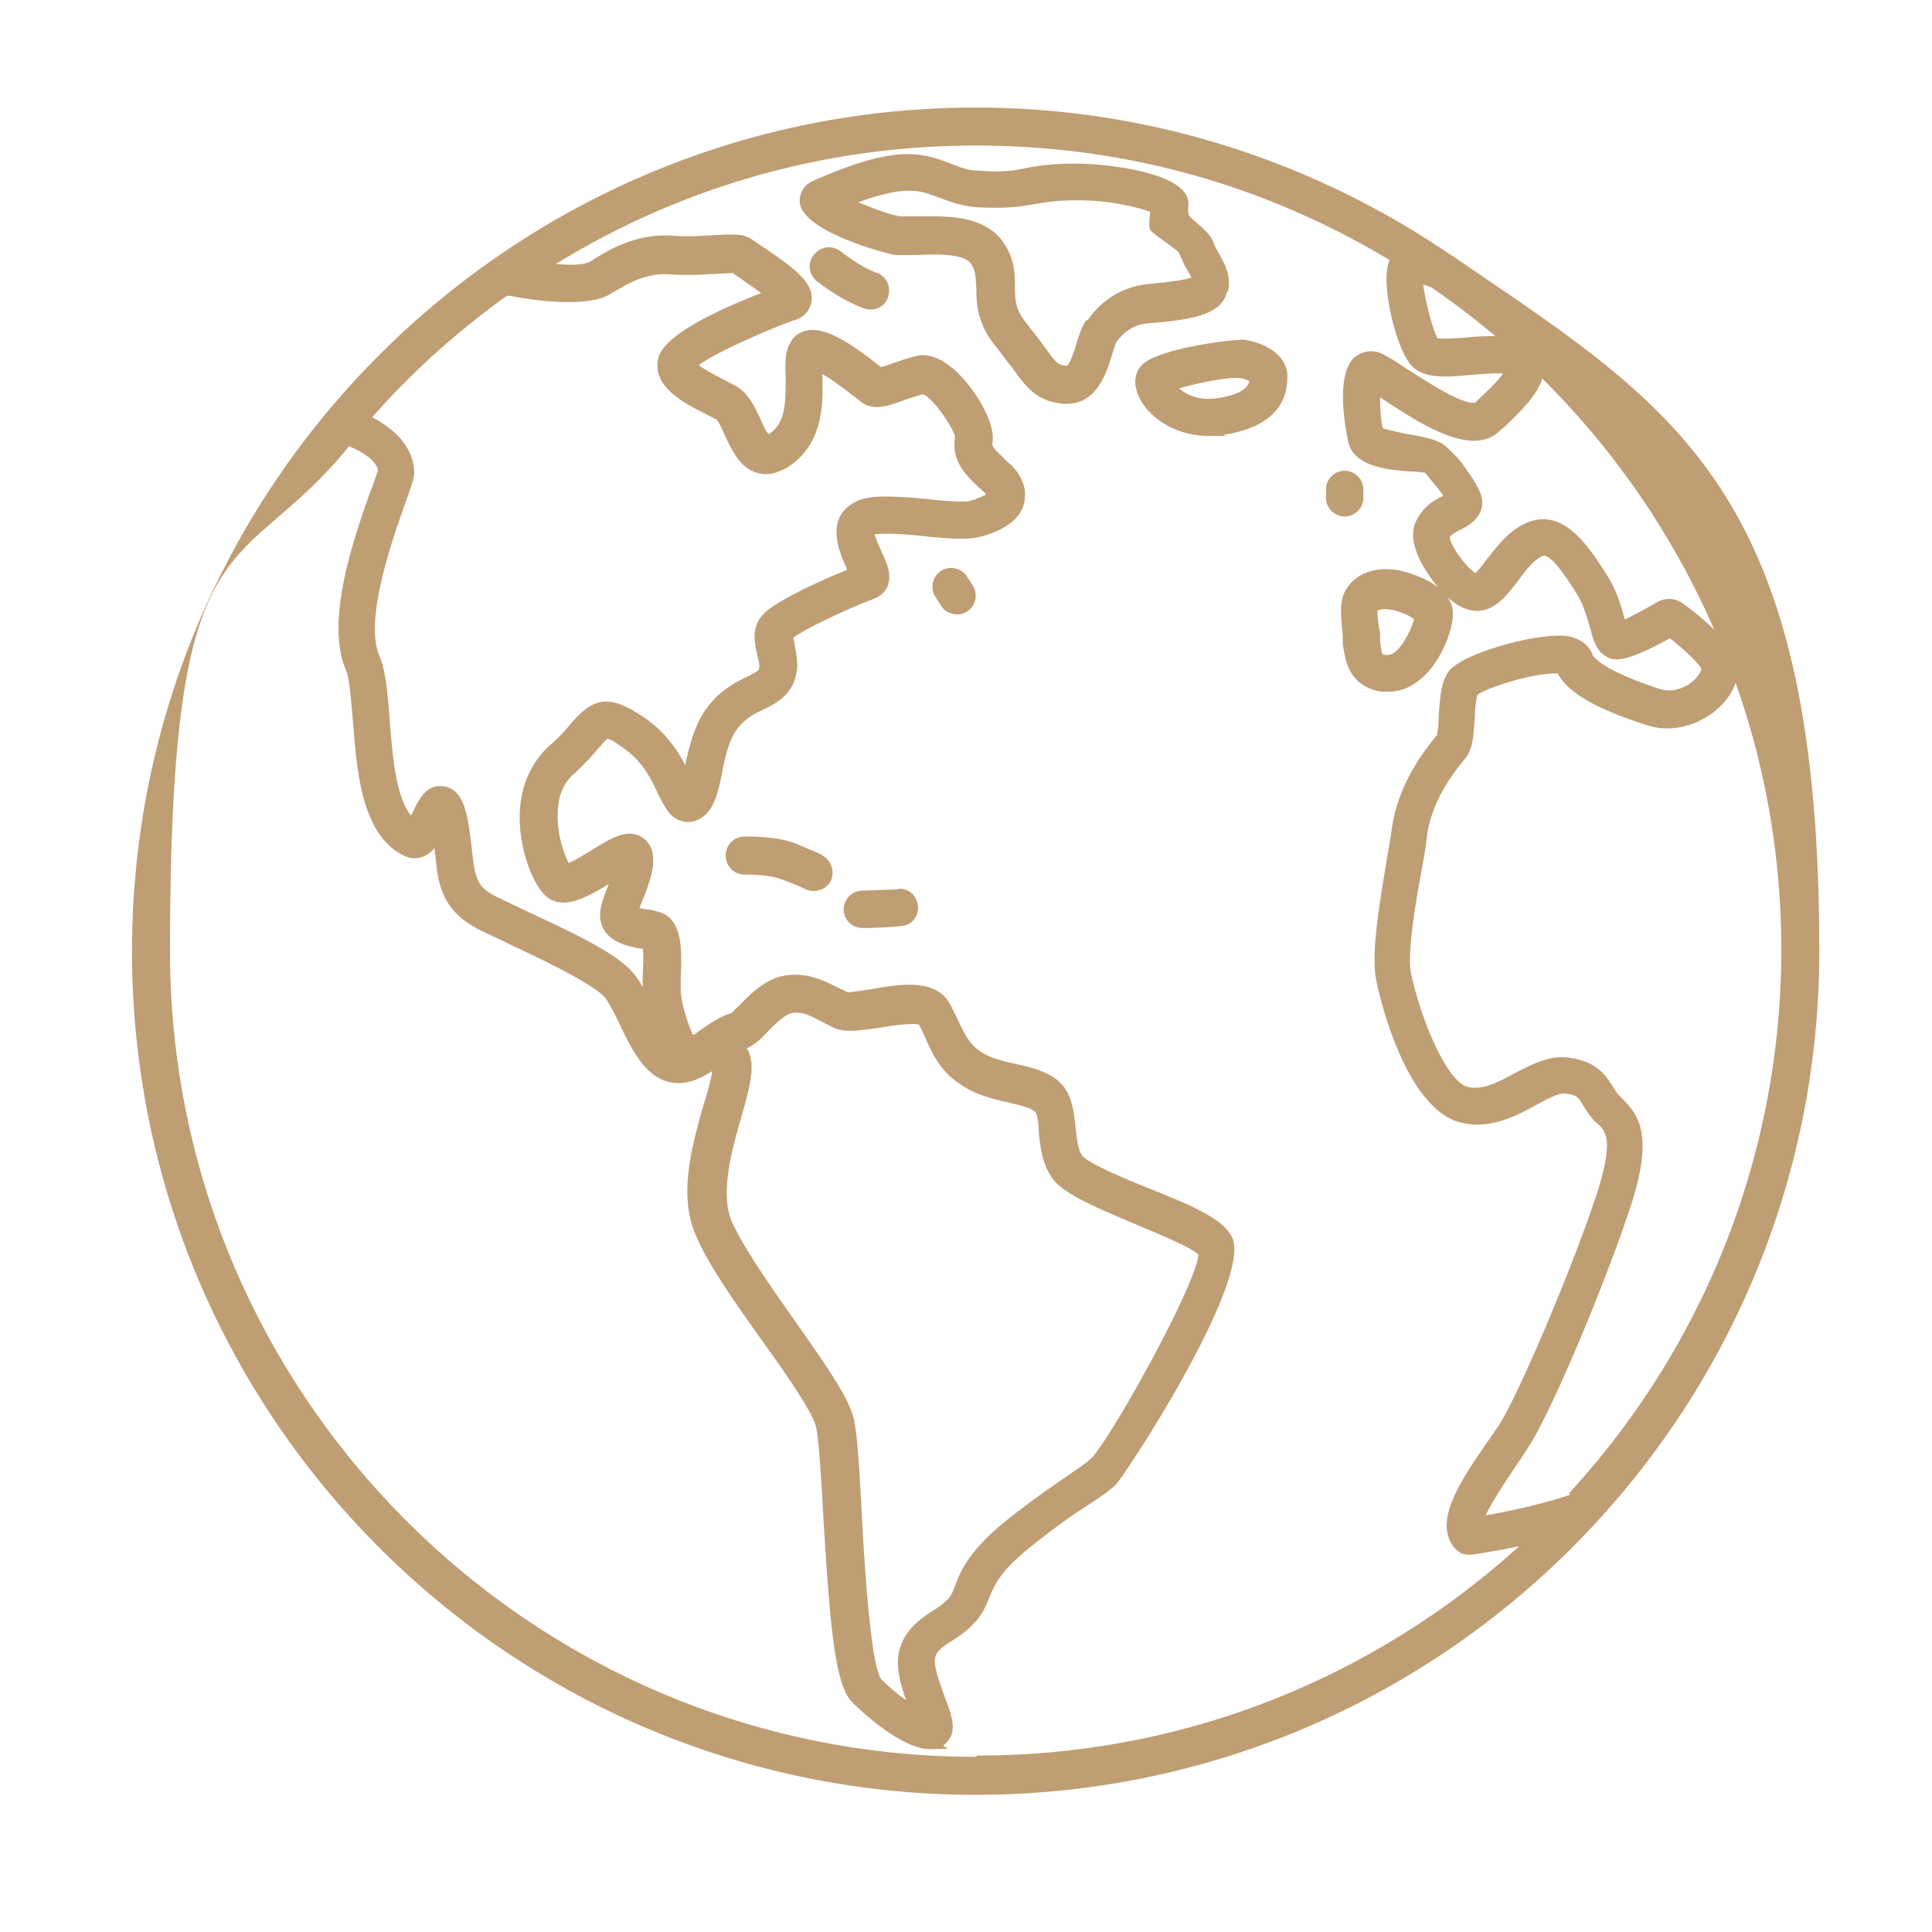 <svg xmlns="http://www.w3.org/2000/svg" viewBox="0 0 300 300" fill="#bf9e74" xmlns:v="https://vecta.io/nano"><path d="M190.7 45.2c.5-2.3-.5-4.2-1.4-5.8-.4-.6-.7-1.3-.9-1.8-.6-1.8-3.5-3.5-3.8-4.2s.2-1.9-.3-2.9c-1.6-3.6-11.3-5-17-5.1-3.9 0-6 .3-8 .7-1.9.4-3.6.7-7.3.4-1.8 0-3-.6-4.4-1.1-4.7-1.9-9-2.8-21.4 2.7-1.4.6-2.2 2.1-2 3.5.7 4.4 13.3 7.8 14.9 8h3.1c2.4-.1 7.5-.4 8.6 1.4.7 1.1.7 2 .8 3.7 0 2.3.1 5.6 3.1 9.2l2.7 3.5c2 2.8 3.6 4.9 7.7 5.3h.6c4.7 0 6.2-5 7-7.7.2-.6.5-1.6.6-1.8.8-1.2 2.4-2.8 5-3 6.4-.5 11.3-1.2 12.2-4.8h0zm-22.1 4.6c-.6.9-1 2.1-1.4 3.4-.3 1-1 3.2-1.5 3.6-1.4-.1-1.6-.3-3.4-2.8-.8-1.1-1.7-2.3-2.9-3.8-1.7-2.1-1.8-3.5-1.8-5.6 0-1.9 0-4.3-1.7-6.8-2.3-3.6-6.9-4.2-10.7-4.2h-3.1-2.2c-1.6-.2-4.3-1.2-6.6-2.2 7.4-2.7 9.6-1.8 12.3-.8 1.6.6 3.5 1.4 6.3 1.6 4.4.2 6.6-.1 8.7-.5 1.8-.3 3.5-.6 6.8-.6 5.1 0 9.3 1.1 11.2 1.8 0 0-.3 2.3 0 2.8.2.5 4.3 3.1 4.5 3.6.4 1 .8 1.9 1.3 2.7.2.3.4.7.6 1.1-1.2.4-3.4.7-6.7 1-3.9.4-7.2 2.4-9.4 5.6h0z"/><path d="M225.5 39.7h0s-.1 0-.2-.1c-21.1-14.4-46.5-22.9-73.8-22.9-72.2 0-131 58.7-131 131s58.7 131 131 131 131-58.7 131-131-22.6-84.4-57-108h0zm14 19.1c11.2 11.1 20.3 24.3 26.7 39-1.8-1.8-3.9-3.4-5.2-4.3 0 0-.6-.4-1.6-.5-1 0-1.7.3-1.7.3-1.9 1.1-4 2.2-5.4 2.9-.5-1.8-1.2-4.6-3.1-7.4-2.7-4.2-6.8-10.5-12.8-7.3-2.5 1.3-4.1 3.6-5.5 5.3-.5.7-1.3 1.7-1.8 2.2-1.4-.9-3.8-4.1-4-5.6.3-.4.8-.7 1.6-1.1s1.8-.9 2.6-1.9c2.1-2.6 0-5.2-2.3-8.5-.5-.7-2.4-2.6-2.9-2.9-1.1-.7-2.6-1.1-5-1.5-1.3-.2-3.3-.7-4.4-1-.3-1.3-.4-3.2-.4-4.8l.9.6c5.7 3.7 13.5 8.8 17.8 4.5l.8-.7c2.6-2.5 5-4.9 5.7-7.4h0zm-17-14c3.4 2.3 6.6 4.8 9.7 7.4-1.4 0-2.8 0-4.3.2-1.4.1-3.8.3-4.7.1-.8-1.5-1.9-5.9-2.2-8.3.5.1.9.3 1.4.5h0zM79 45.9c3.9.8 11.7 1.8 15.3 0 .3-.1.6-.4 1.1-.6 1.8-1.1 4.9-3 8.7-2.7 3 .2 5.6 0 7.4-.1.8 0 1.8-.1 2.3-.1l.7.5 3.7 2.6c-5.4 2.1-15.2 6.3-16 10.2-.9 4.4 3.9 6.8 7.4 8.6l1.6.8c.4.3 1 1.7 1.4 2.6 1.1 2.3 2.3 4.9 4.9 5.7 1.6.5 3.2.1 4.9-.9 5.5-3.6 5.4-9.9 5.3-13.8v-.6c1.1.6 2.8 1.8 5.5 3.9l.5.4c2 1.5 4.3.6 6.8-.3.8-.3 1.8-.6 2.8-.9 1.6.6 4.8 5.3 5 6.7-.6 3.6 1.6 5.8 3.6 7.7l.9.8a1.38 1.38 0 0 1 .3.4c-.4.2-1.1.6-2.6 1-.8.2-4.1 0-6.3-.3-5.6-.5-9.2-.7-11.3.4-5 2.5-2.5 8-1.4 10.4v.2c-3.7 1.5-10.4 4.5-12.7 6.6s-1.6 4.9-1.2 6.6c.1.6.3 1.2.3 1.6 0 .8 0 .8-1.9 1.8-1.5.7-3.5 1.7-5.4 3.8-2.6 2.8-3.5 6.7-4.2 9.9-1.2-2.3-3-5-6.1-7.2-5.8-4-8.1-3.3-11.7.8-.8 1-1.9 2.2-3.4 3.5-2.8 2.6-4.4 6.3-4.5 10.6-.1 5.2 1.9 10.4 3.8 12.4 2.7 2.7 6.5.5 10-1.6 0 0 0 .2-.1.3-.9 2.3-1.6 4.2-1 5.9.9 2.8 4 3.4 6 3.8h.4c.2 1.2 0 3.4 0 4.6v1.4c-.3-.6-.6-1.1-1-1.6-2.2-3.2-8.4-6.2-17-10.2l-4.6-2.2c-3.3-1.6-3.4-3.1-3.9-7.1-.1-1.2-.3-2.5-.5-3.9-.4-2.3-1-5.8-3.9-6.2-2.7-.4-3.9 2.1-4.8 4 0 .1-.1.3-.3.5-2.4-2.9-2.9-9.8-3.3-15-.3-4-.6-7.5-1.6-9.8-2.4-5.6 2.1-18.2 4-23.6 1.2-3.3 1.5-4.2 1.4-5.2-.3-4.1-3.6-6.7-6.5-8.2C64 57.7 71 51.5 78.6 46h0zm72.5 226.9c-69 0-125.1-56.1-125.1-125.1s10.4-57 27.8-78.4c2 .8 4.2 2.2 4.5 3.7-.2.6-.6 1.9-1.1 3.1-2.5 7-7.2 20.2-3.9 27.9.6 1.4.8 4.7 1.1 7.9.6 8 1.4 17.9 8 21 2 .9 3.6 0 4.7-1.2 0 .4 0 .7.1 1.1.4 4.3.9 8.7 7.1 11.7 1.4.7 3 1.4 4.8 2.3 4.9 2.3 13.1 6.2 14.6 8.3.6.9 1.4 2.4 2.1 3.9 2 4.2 4.1 8.4 8.1 9.1 2.5.4 4.5-.7 6-1.6 0 0 .2-.1.3-.2-.2 1.4-.8 3.6-1.4 5.4-1.7 6.1-3.9 13.7-1.2 20 2 4.8 6.3 10.8 10.5 16.7 3.6 5 7.6 10.8 8.2 13.1.4 1.8.8 7.4 1.1 13.2 1.1 18.6 1.9 26.8 4.5 29.6 0 0 7.2 7.3 12.1 7.3s1.6-.2 2.2-.7c2.2-1.7 1.3-4.3.1-7.4-.6-1.7-1.8-4.9-1.5-6 .2-1.1.9-1.6 2.6-2.7 1.1-.7 2.3-1.5 3.4-2.7 1.4-1.4 1.9-2.8 2.4-4 .8-1.9 1.6-4 6.3-7.8 4.6-3.7 7.2-5.4 9.2-6.7 1.5-1 2.8-1.8 4.1-3 1.4-1.3 21.4-31.9 18.1-38.5-1.4-2.8-5.7-4.7-13.2-7.7-3.5-1.4-9.2-3.8-10.1-5-.7-1.2-.8-2.8-1-4.5-.3-2.6-.6-5.6-3.1-7.4-1.8-1.3-4-1.8-6.2-2.3-1.8-.4-3.6-.8-5.1-1.7-2-1.2-2.7-2.7-3.8-5-.4-.8-.8-1.7-1.3-2.6-2.2-4-7.7-3.1-12.2-2.3-1.3.2-3.3.5-3.6.5-.5-.2-1-.5-1.5-.7-2.2-1.1-4.9-2.5-8.4-1.9-2.9.5-5.1 2.7-6.8 4.4l-1.4 1.4c-1.8.5-3.6 1.8-5.2 2.9-.2.2-.5.4-.8.5-.9-1.9-2-5.6-1.9-7.4v-1.4c.2-4.4.3-9-3.1-10.2-.6-.2-1.3-.4-2.1-.5-.3 0-.8-.1-1.2-.2.2-.5.4-1.1.6-1.5 1-2.6 2-5.3 1.3-7.6-.4-1-1.1-1.8-2.1-2.2-2.1-.8-4.3.5-7.2 2.3-1 .6-2.6 1.6-3.6 2-.7-1.4-1.8-4.3-1.7-7.6 0-2.7.9-4.9 2.6-6.3 1.7-1.6 3-3 3.8-4 .5-.5 1-1.2 1.4-1.4.4.1 1.1.5 2.6 1.6 2.8 2 4.2 4.8 5.2 7 1 2 1.8 3.7 3.7 4.2 1 .3 2.1.1 3-.5 2-1.3 2.6-3.9 3.2-6.9.5-2.6 1.2-5.8 2.8-7.4 1.2-1.4 2.5-2 3.8-2.6 2-1 4.8-2.4 5.1-6.6 0-1.2-.2-2.3-.4-3.3 0-.4-.2-.8-.2-1.2 2.2-1.6 9.6-5 12.5-6 .9-.4 1.7-1 2.1-1.9.7-1.8 0-3.5-.9-5.4-.3-.7-.9-2-1.1-2.7 1.5-.3 5.5 0 8 .3 4 .4 6.5.5 8.2.1 4-1 6.4-2.8 7-5.2.3-1.2.5-3.5-2-6l-1-.9c-1.6-1.6-2-2-1.9-2.5.6-3.3-3-8.7-5.7-11.2-2.2-2-4.3-2.8-6.2-2.3-1.2.3-2.4.7-3.5 1.1-.6.2-1.4.5-1.9.6-5.8-4.6-8.9-6.1-11.4-5.7-1.1.2-2.1.8-2.6 1.8-.9 1.4-.9 3.2-.8 5.5 0 4 0 7.1-2.6 8.8h-.1c-.4-.5-.9-1.6-1.2-2.3-.9-1.9-1.9-4.1-3.9-5.2-.6-.3-1.2-.6-1.9-1-1-.5-2.9-1.5-3.8-2.2 2.8-2.1 11.9-6 14.9-7 1.4-.4 2.4-1.5 2.6-2.9.4-2.8-2.3-5-8.2-8.9l-1-.7c-1.4-1-3.1-.8-5.7-.7-1.8.1-4 .3-6.7.1-5.6-.4-10 2.3-12.1 3.6-.3.2-.6.4-.8.5-.8.4-2.8.5-5.2.3 19-11.7 41.3-18.4 65.2-18.4s45.5 6.5 64.3 17.8c0 0-.1.1-.1.2-1.4 3.3 1.1 13.7 3.5 16.2 1.9 2 5.3 1.8 9.3 1.4 1.4-.1 3.6-.3 4.9-.2-.6.9-1.8 2.1-3.6 3.8l-.7.7c-1.8.6-8.4-3.8-10.6-5.2-2.3-1.5-3.5-2.3-4.5-2.6-1.4-.4-2.8 0-3.8.9-3.2 3.2-.8 13.1-.8 13.2 1 3.4 5.2 4.1 9.4 4.4.8 0 1.8.1 2.5.2.4.6 2.4 2.8 2.8 3.6-1.3.6-3.1 1.6-4.2 3.9-1.9 3.8 2.5 9.2 3.4 10.3-1.8-1.4-4.2-2.2-5.9-2.6-3.6-.7-6.7.3-8.3 2.8-1.2 1.8-.9 4.4-.6 7.2v1.4c.4 2.4.8 6.5 6 7.4h1.1c1.7 0 3.8-.6 5.9-2.8 2.6-2.7 4.6-7.8 4-10.3-.1-.6-.4-1.1-.8-1.6 2.7 2.4 4.8 2.4 6.2 1.9 2.1-.8 3.5-2.7 4.9-4.5 1.1-1.5 2.2-3 3.6-3.7 1.1-.6 3 2 5.2 5.4 1.3 2 1.8 4 2.3 5.7.5 1.8.9 3.4 2.3 4.3 1.1.7 2.4 1.6 10.1-2.7 2.5 2 4.6 4 4.9 4.8 0 .2-.4 1.1-1.6 2.1-1.5 1.1-3.3 1.5-4.8 1-9.6-3.1-10.5-5.3-10.5-5.3-.3-.9-1.2-2.4-3.8-2.9-4.3-.7-16.2 2.5-18.5 5.4-1.3 1.7-1.4 4.3-1.6 7 0 1-.1 2.4-.3 3-1.6 1.9-6 7.3-7 14.6-.2 1.6-.6 3.6-.9 5.5-1.1 6.8-2.3 13.8-1.5 17.9.4 2.1 4.5 20.4 13.5 22.2 4.4.9 8.2-1.1 11.3-2.8 1.7-.9 3.5-1.9 4.5-1.8 1.8.2 2.1.6 2.8 1.8.4.6.8 1.3 1.3 1.9a4.74 4.74 0 0 0 1 1c1.2 1.1 2.5 2.5 0 10.4-3.7 11.5-12.4 31.9-15.4 36.5-.5.7-1 1.5-1.6 2.3-4.2 6.1-8.6 12.4-5.3 16.6 0 0 .7.7 1.1.9.8.3 1.6.2 1.6.2.2 0 3.5-.5 7.4-1.3-22.3 20.2-51.7 32.5-84.1 32.5h0zm-35.6-110c1.2-.5 2.3-1.5 3.4-2.7 1.1-1.1 2.6-2.6 3.7-2.8 1.6-.3 3 .5 4.7 1.4l1.8.9c1.8.8 4 .4 7 0 1.7-.3 5.1-.8 6.2-.5.4.7.7 1.4 1 2.1 1.2 2.7 2.5 5.5 6.1 7.6 2.3 1.4 4.7 1.9 6.8 2.4 1.6.4 3.2.7 4.1 1.4.4.3.6 2.1.6 3.1.2 2 .4 4.5 1.8 6.8 1.5 2.6 5.9 4.5 13 7.5 3.3 1.4 8.7 3.6 10 4.8-.4 4.9-13.8 28.9-16.7 31.7-1 .9-2 1.5-3.4 2.5-2 1.4-4.8 3.2-9.6 7-5.9 4.7-7.2 7.9-8.1 10.2-.4 1.1-.6 1.6-1.1 2.1-.8.8-1.6 1.4-2.5 1.9-1.9 1.3-4.3 2.9-5.1 6.3-.5 2.3.2 5 1.1 7.5-1.3-.9-2.7-2.1-3.9-3.3-1.6-2.4-2.6-17.8-3-26-.4-7.4-.7-12.1-1.2-14.3-.8-3.5-4.7-8.9-9.1-15.2-3.8-5.4-8.1-11.5-9.9-15.6-1.8-4.3 0-10.9 1.5-16.1 1.3-4.6 2.3-8 1-10.5h0zM219.6 96c-.3 1.3-1.4 3.8-2.8 5.1-.8.7-1.3.6-1.5.6-.4 0-.6-.1-.6-.1-.2-.3-.3-1.3-.4-2v-1.4c-.3-1-.4-2.7-.4-3.4.1 0 .4-.2.9-.2 1.7-.1 3.8.8 4.7 1.5h0zm24.2 136.1c-4 1.4-9.6 2.6-13.1 3.2 1.1-2.4 3.6-6 4.9-8 .6-.8 1.1-1.6 1.6-2.4 3.7-5.5 12.5-26.7 16.1-37.9 3.4-10.5 1.3-13.8-1.4-16.4l-.6-.6c-.3-.4-.6-.8-.8-1.2-1.1-1.7-2.5-4.1-7.2-4.6-2.8-.3-5.5 1.1-8 2.4-2.6 1.4-5 2.7-7.3 2.2-3.1-.6-7.2-9.8-8.9-17.7-.6-2.9.6-10.3 1.6-15.7.4-2.1.7-4 .9-5.7.8-5.8 4.6-10.3 5.9-11.9 1.2-1.4 1.3-3.6 1.5-6.2 0-1.1.2-3 .4-3.7 2-1.4 9.7-3.6 12.5-3.3 1.6 3 6 5.5 13.8 8 4.7 1.5 9.1-.6 11.5-3 1.1-1.1 1.9-2.3 2.3-3.6 4.6 13 7.1 26.9 7.1 41.5 0 32.4-12.5 62.1-32.9 84.3h0zM192.7 52.8c-1.7-.1-13.3 1.4-15.5 4-1.2 1.4-1.2 3.3-.1 5.3 1.6 2.9 5.5 5.6 10.7 5.6s1.5 0 2.3-.2c4.5-.7 9.9-2.8 9.8-9.1 0-3.4-3.8-5.4-7.3-5.7h0zm-3.5 9c-3 .5-5-.5-6.1-1.5 2.8-.8 7.8-1.8 9.2-1.6a3.43 3.43 0 0 1 1.7.5c-.2.8-1 2-4.8 2.6h0zm-61.6 70.9l-4-1.7c-2.6-1-5.7-1.1-8-1.1-1.8 0-3.1 1.6-2.9 3.3.2 1.5 1.4 2.6 2.9 2.6 1.8 0 4.1.1 5.9.8 1.4.5 2.6 1 3.6 1.5 1.4.6 3 .1 3.8-1.1.8-1.5.3-3.4-1.3-4.2h0zm11.9 5.4l-5.6.2c-1.6 0-2.8 1.3-2.9 2.8h0c0 1.7 1.3 3 2.9 3 1.8 0 4.1-.1 6-.3 1.9-.1 3.1-2 2.5-3.8-.4-1.3-1.6-2.1-3-2h0zm-3.3-95.7c-2.3-.9-4.3-2.3-5.7-3.4-1.2-.9-2.8-.8-3.9.3-1.3 1.3-1.1 3.3.3 4.4 1.8 1.4 4.3 3.1 7.3 4.2 1.7.6 3.5-.4 3.8-2.2.3-1.5-.5-2.8-1.9-3.4h0z"/><path d="M150.2 89.6c-.8-1.4-2.7-1.8-4-1-1.4.8-1.8 2.7-1 4l.9 1.4c.8 1.4 2.7 1.8 4 1 1.4-.8 1.8-2.7 1-4l-.9-1.4zm61.5-12.3V76c0-1.6-1.3-2.9-2.9-2.9s-2.9 1.3-2.9 2.9v1.3c0 1.6 1.3 2.9 2.9 2.9s2.9-1.3 2.9-2.9z"/></svg>